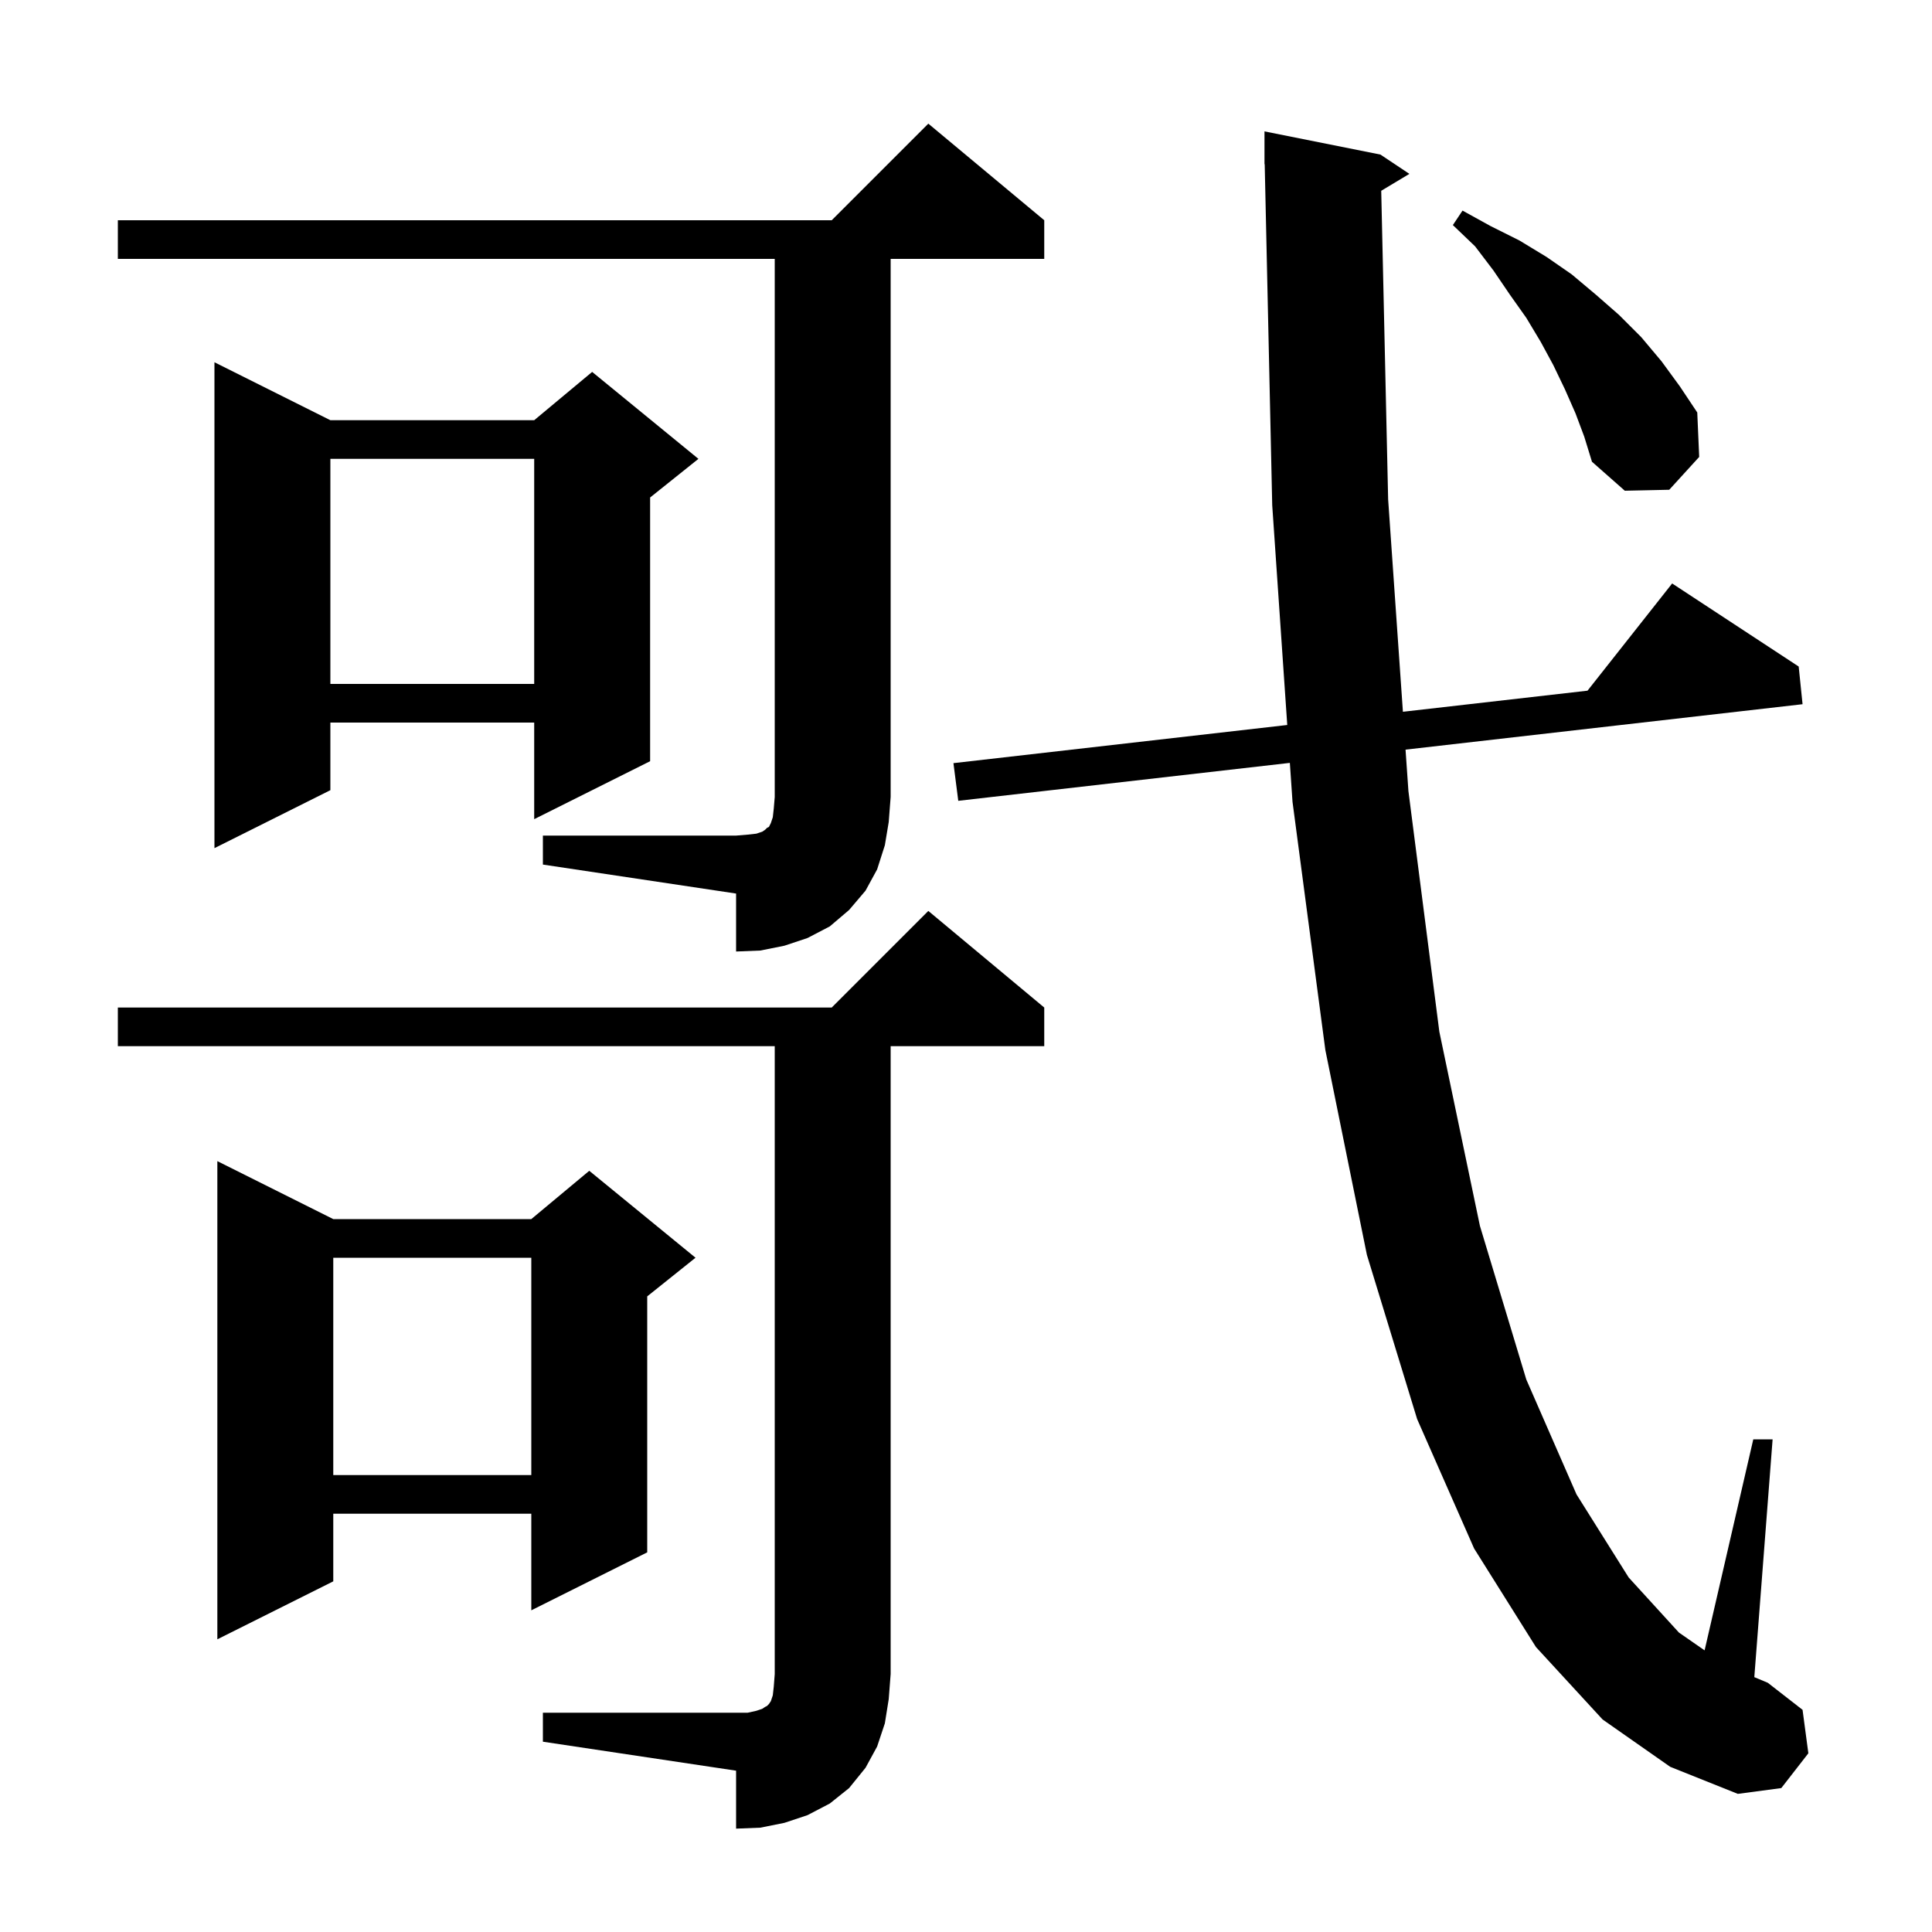 <svg xmlns="http://www.w3.org/2000/svg" xmlns:xlink="http://www.w3.org/1999/xlink" version="1.1" baseProfile="full" viewBox="0 0 200 200" width="200" height="200">
<g fill="black">
<path d="M 56.2 177.3 L 77.4 177.3 L 78.3 177.1 L 78.9 176.9 L 79.2 176.7 L 79.4 176.6 L 79.6 176.4 L 79.8 176.1 L 80.0 175.5 L 80.1 174.6 L 80.2 173.3 L 80.2 108.3 L 12.2 108.3 L 12.2 104.3 L 86.1 104.3 L 96.1 94.3 L 108.1 104.3 L 108.1 108.3 L 92.2 108.3 L 92.2 173.3 L 92.0 175.9 L 91.6 178.4 L 90.8 180.8 L 89.6 183.0 L 87.9 185.1 L 85.9 186.7 L 83.6 187.9 L 81.2 188.7 L 78.7 189.2 L 76.2 189.3 L 76.2 183.3 L 56.2 180.3 Z M 165.9 178.0 L 159.0 170.5 L 152.6 160.3 L 146.7 146.9 L 141.5 129.9 L 137.2 108.7 L 133.8 83.0 L 133.525 78.973 L 99.2 82.9 L 98.7 79.0 L 133.256 75.051 L 131.7 52.3 L 130.922 16.998 L 130.9 17.0 L 130.9 13.6 L 142.9 16.0 L 145.9 18.0 L 142.984 19.75 L 143.7 51.7 L 145.229 73.682 L 164.338 71.499 L 173.1 60.4 L 186.2 69.0 L 186.6 72.9 L 145.501 77.602 L 145.8 81.9 L 149.0 106.8 L 153.2 126.9 L 158.0 142.8 L 163.2 154.7 L 168.6 163.3 L 173.8 169.0 L 176.459 170.845 L 181.5 149.0 L 183.5 149.0 L 181.606 173.617 L 183.0 174.2 L 186.6 177.0 L 187.2 181.5 L 184.4 185.1 L 179.9 185.7 L 172.9 182.9 Z M 34.5 126.2 L 55.0 126.2 L 61.0 121.2 L 72.0 130.2 L 67.0 134.2 L 67.0 160.7 L 55.0 166.7 L 55.0 156.7 L 34.5 156.7 L 34.5 163.7 L 22.5 169.7 L 22.5 120.2 Z M 34.5 130.2 L 34.5 152.7 L 55.0 152.7 L 55.0 130.2 Z M 56.2 86.5 L 76.2 86.5 L 77.4 86.4 L 78.3 86.3 L 78.9 86.1 L 79.2 85.9 L 79.4 85.7 L 79.6 85.6 L 79.8 85.2 L 80.0 84.6 L 80.1 83.7 L 80.2 82.5 L 80.2 26.8 L 12.2 26.8 L 12.2 22.8 L 86.1 22.8 L 96.1 12.8 L 108.1 22.8 L 108.1 26.8 L 92.2 26.8 L 92.2 82.5 L 92.0 85.1 L 91.6 87.5 L 90.8 90.0 L 89.6 92.2 L 87.9 94.2 L 85.9 95.9 L 83.6 97.1 L 81.2 97.9 L 78.7 98.4 L 76.2 98.5 L 76.2 92.5 L 56.2 89.5 Z M 34.2 43.5 L 55.3 43.5 L 61.3 38.5 L 72.3 47.5 L 67.3 51.5 L 67.3 78.8 L 55.3 84.8 L 55.3 74.8 L 34.2 74.8 L 34.2 81.8 L 22.2 87.8 L 22.2 37.5 Z M 34.2 47.5 L 34.2 70.8 L 55.3 70.8 L 55.3 47.5 Z M 163.1 42.8 L 162.0 40.3 L 160.8 37.8 L 159.5 35.4 L 158.0 32.9 L 156.3 30.5 L 154.6 28.0 L 152.7 25.5 L 150.4 23.3 L 151.4 21.8 L 154.3 23.4 L 157.3 24.9 L 160.1 26.6 L 162.7 28.4 L 165.2 30.5 L 167.6 32.6 L 169.9 34.9 L 172.0 37.4 L 173.9 40.0 L 175.7 42.7 L 175.9 47.3 L 172.8 50.7 L 168.2 50.8 L 164.8 47.8 L 164.0 45.2 Z " />
</g>
</svg>
